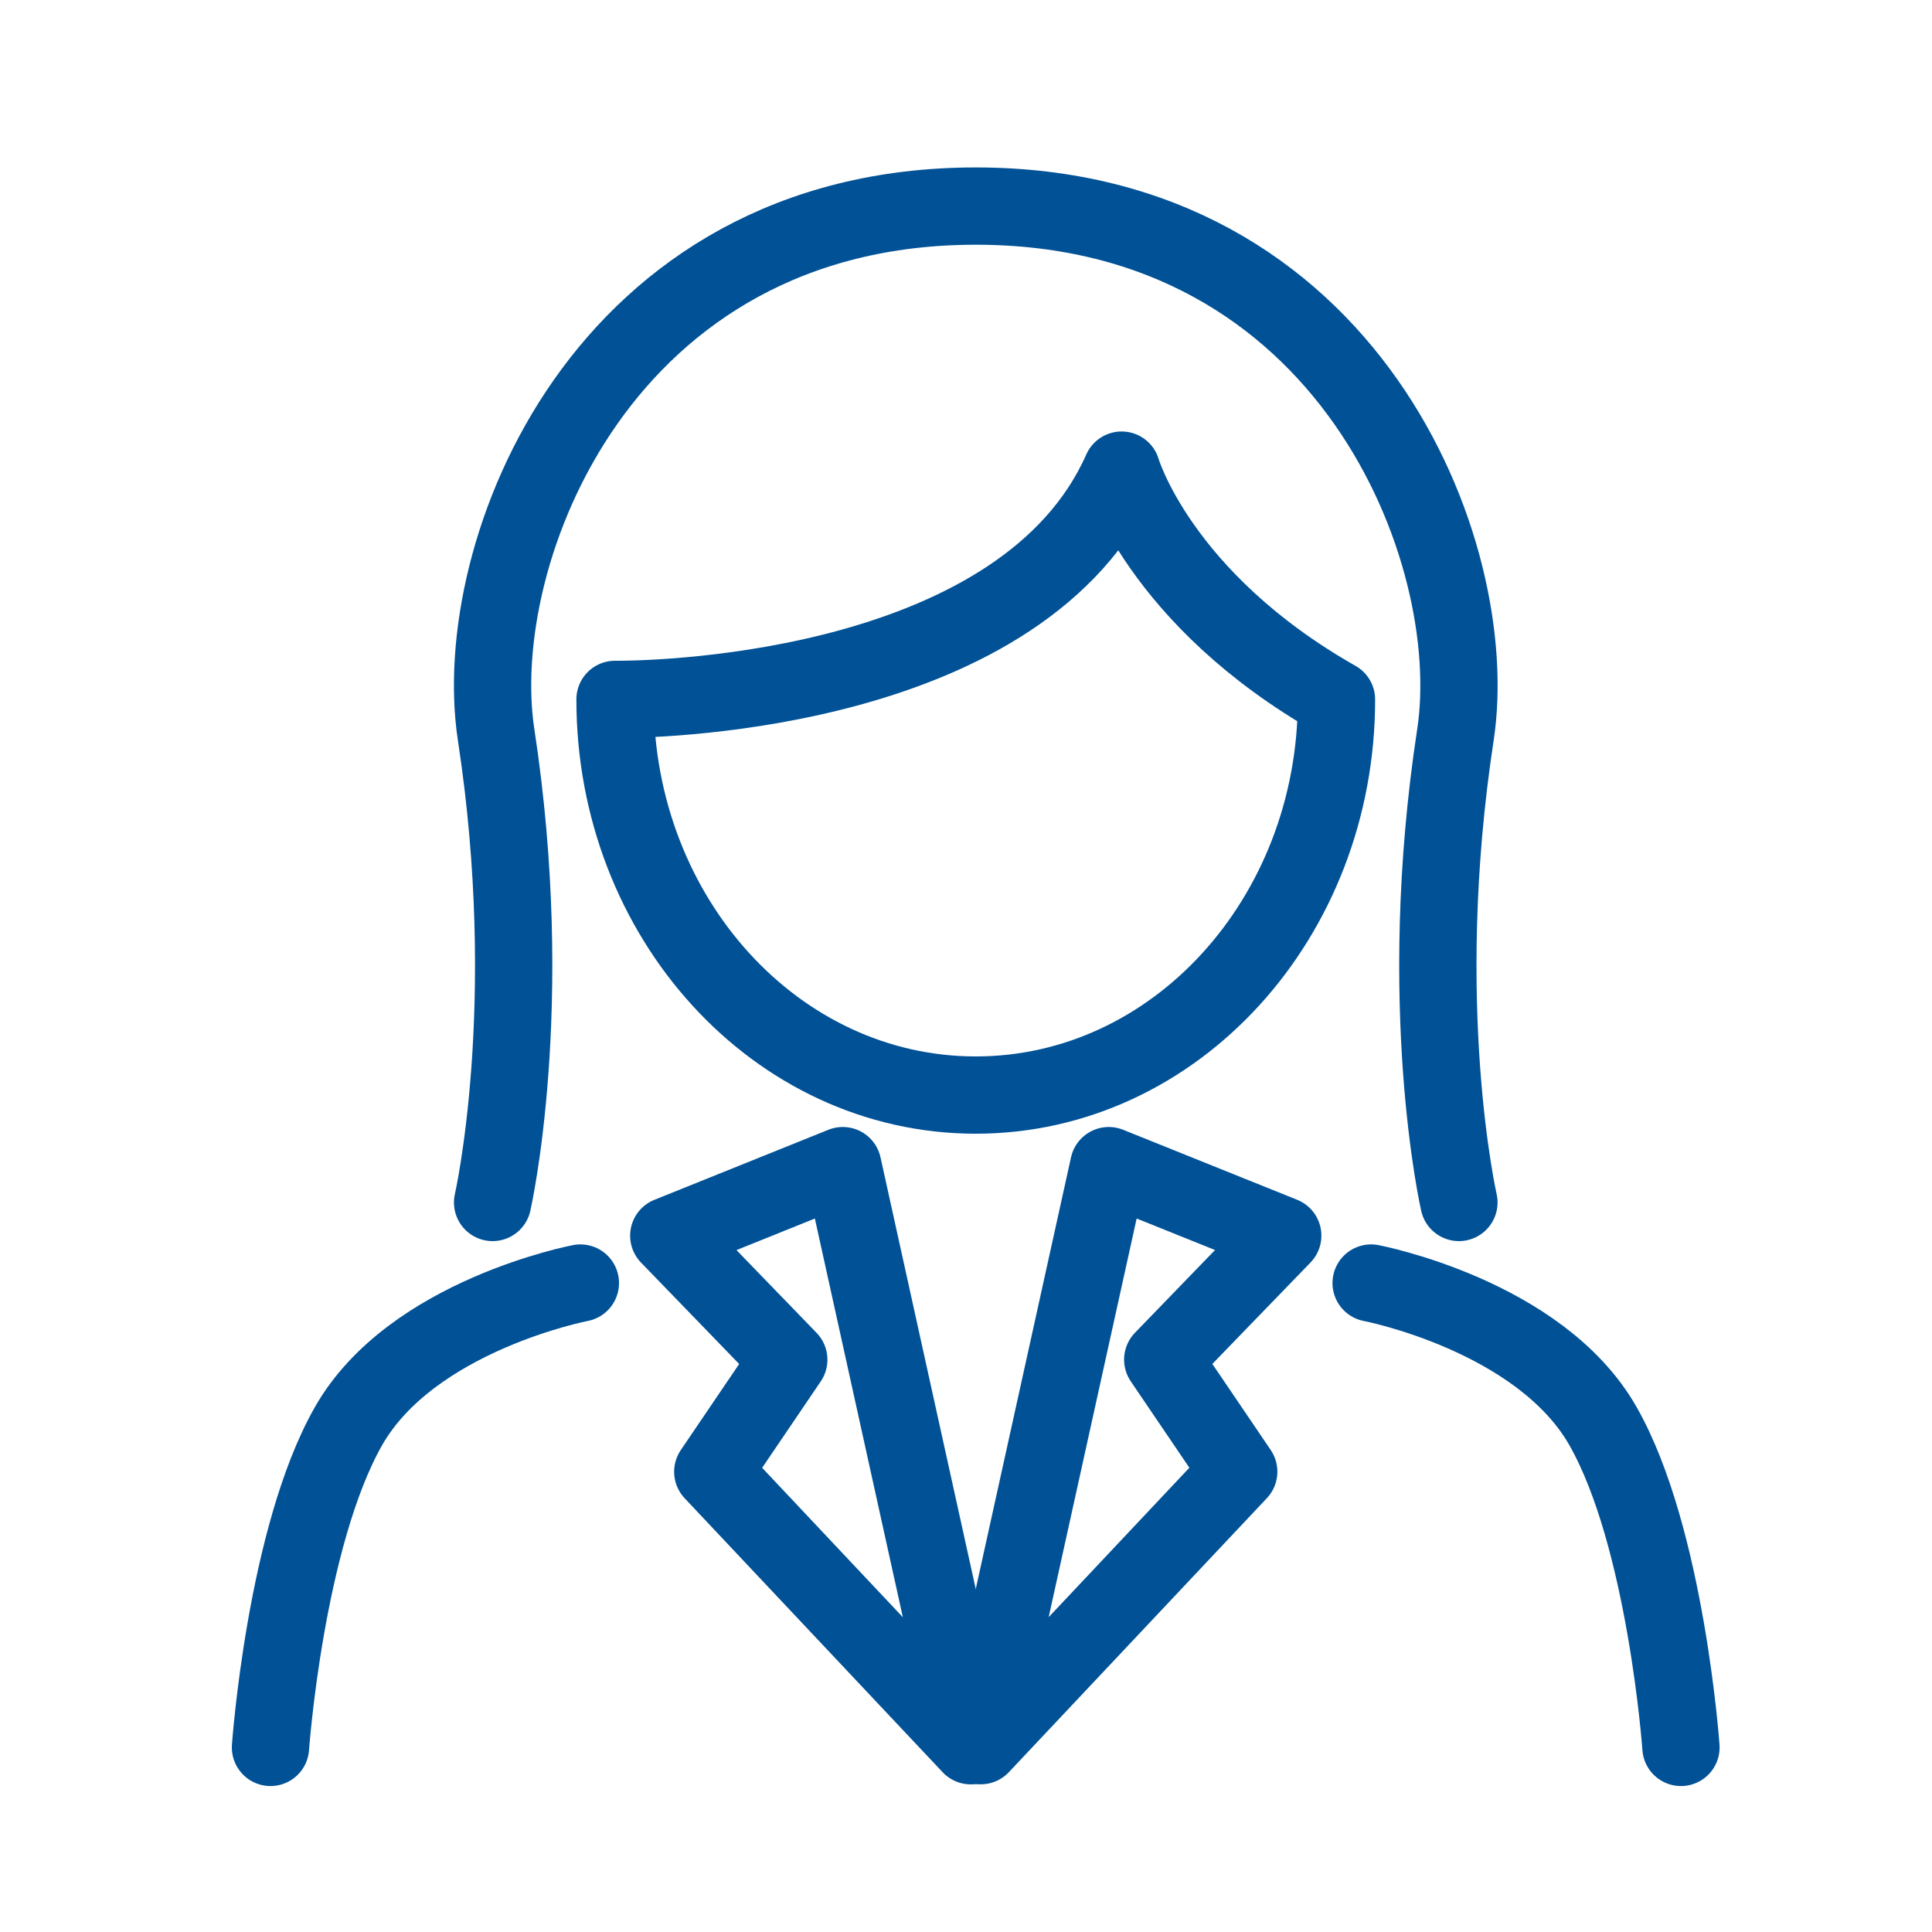 <svg xmlns="http://www.w3.org/2000/svg" xmlns:xlink="http://www.w3.org/1999/xlink" width="150" height="150" viewBox="0 0 150 150">
  <defs>
    <clipPath id="clip-path">
      <rect id="長方形_22" data-name="長方形 22" width="115.514" height="125.668" fill="none"/>
    </clipPath>
    <clipPath id="clip-icon_woman">
      <rect width="150" height="150"/>
    </clipPath>
  </defs>
  <g id="icon_woman" clip-path="url(#clip-icon_woman)">
    <g id="グループ_36" data-name="グループ 36" transform="translate(18 13)">
      <g id="グループ_35" data-name="グループ 35" clip-path="url(#clip-path)">
        <path id="パス_79" data-name="パス 79" d="M27.06,86.615s-13.1,2.5-18,11.106S3,122.668,3,122.668" fill="none" stroke="#005196" stroke-linecap="round" stroke-linejoin="round" stroke-width="6"/>
        <path id="パス_80" data-name="パス 80" d="M88.454,86.615s13.1,2.5,18,11.106,6.055,24.947,6.055,24.947" fill="none" stroke="#005196" stroke-linecap="round" stroke-linejoin="round" stroke-width="6"/>
        <path id="パス_81" data-name="パス 81" d="M47.432,77.5,33.923,82.939l9.317,9.627-5.9,8.7,20.03,21.272Z" fill="none" stroke="#005196" stroke-linecap="round" stroke-linejoin="round" stroke-width="6"/>
        <path id="パス_82" data-name="パス 82" d="M68.083,77.5l13.509,5.434-9.317,9.627,5.9,8.7-20.03,21.272Z" fill="none" stroke="#005196" stroke-linecap="round" stroke-linejoin="round" stroke-width="6"/>
        <path id="パス_83" data-name="パス 83" d="M95.27,80.359S91.778,65.116,95,44.049C97.164,29.861,86.721,3,57.758,3S18.352,29.861,20.519,44.049c3.218,21.067-.274,36.31-.274,36.31" fill="none" stroke="#005196" stroke-linecap="round" stroke-linejoin="round" stroke-width="6"/>
        <path id="パス_84" data-name="パス 84" d="M69.083,23.5c-7.549,17.049-35.354,17.78-38.944,17.8H29.75c0,16.967,12.539,30.721,28.007,30.721S85.764,58.275,85.764,41.308C71.989,33.492,69.083,23.5,69.083,23.5Z" fill="none" stroke="#005196" stroke-linecap="round" stroke-linejoin="round" stroke-width="6"/>
      </g>
    </g>
  </g>
</svg>
